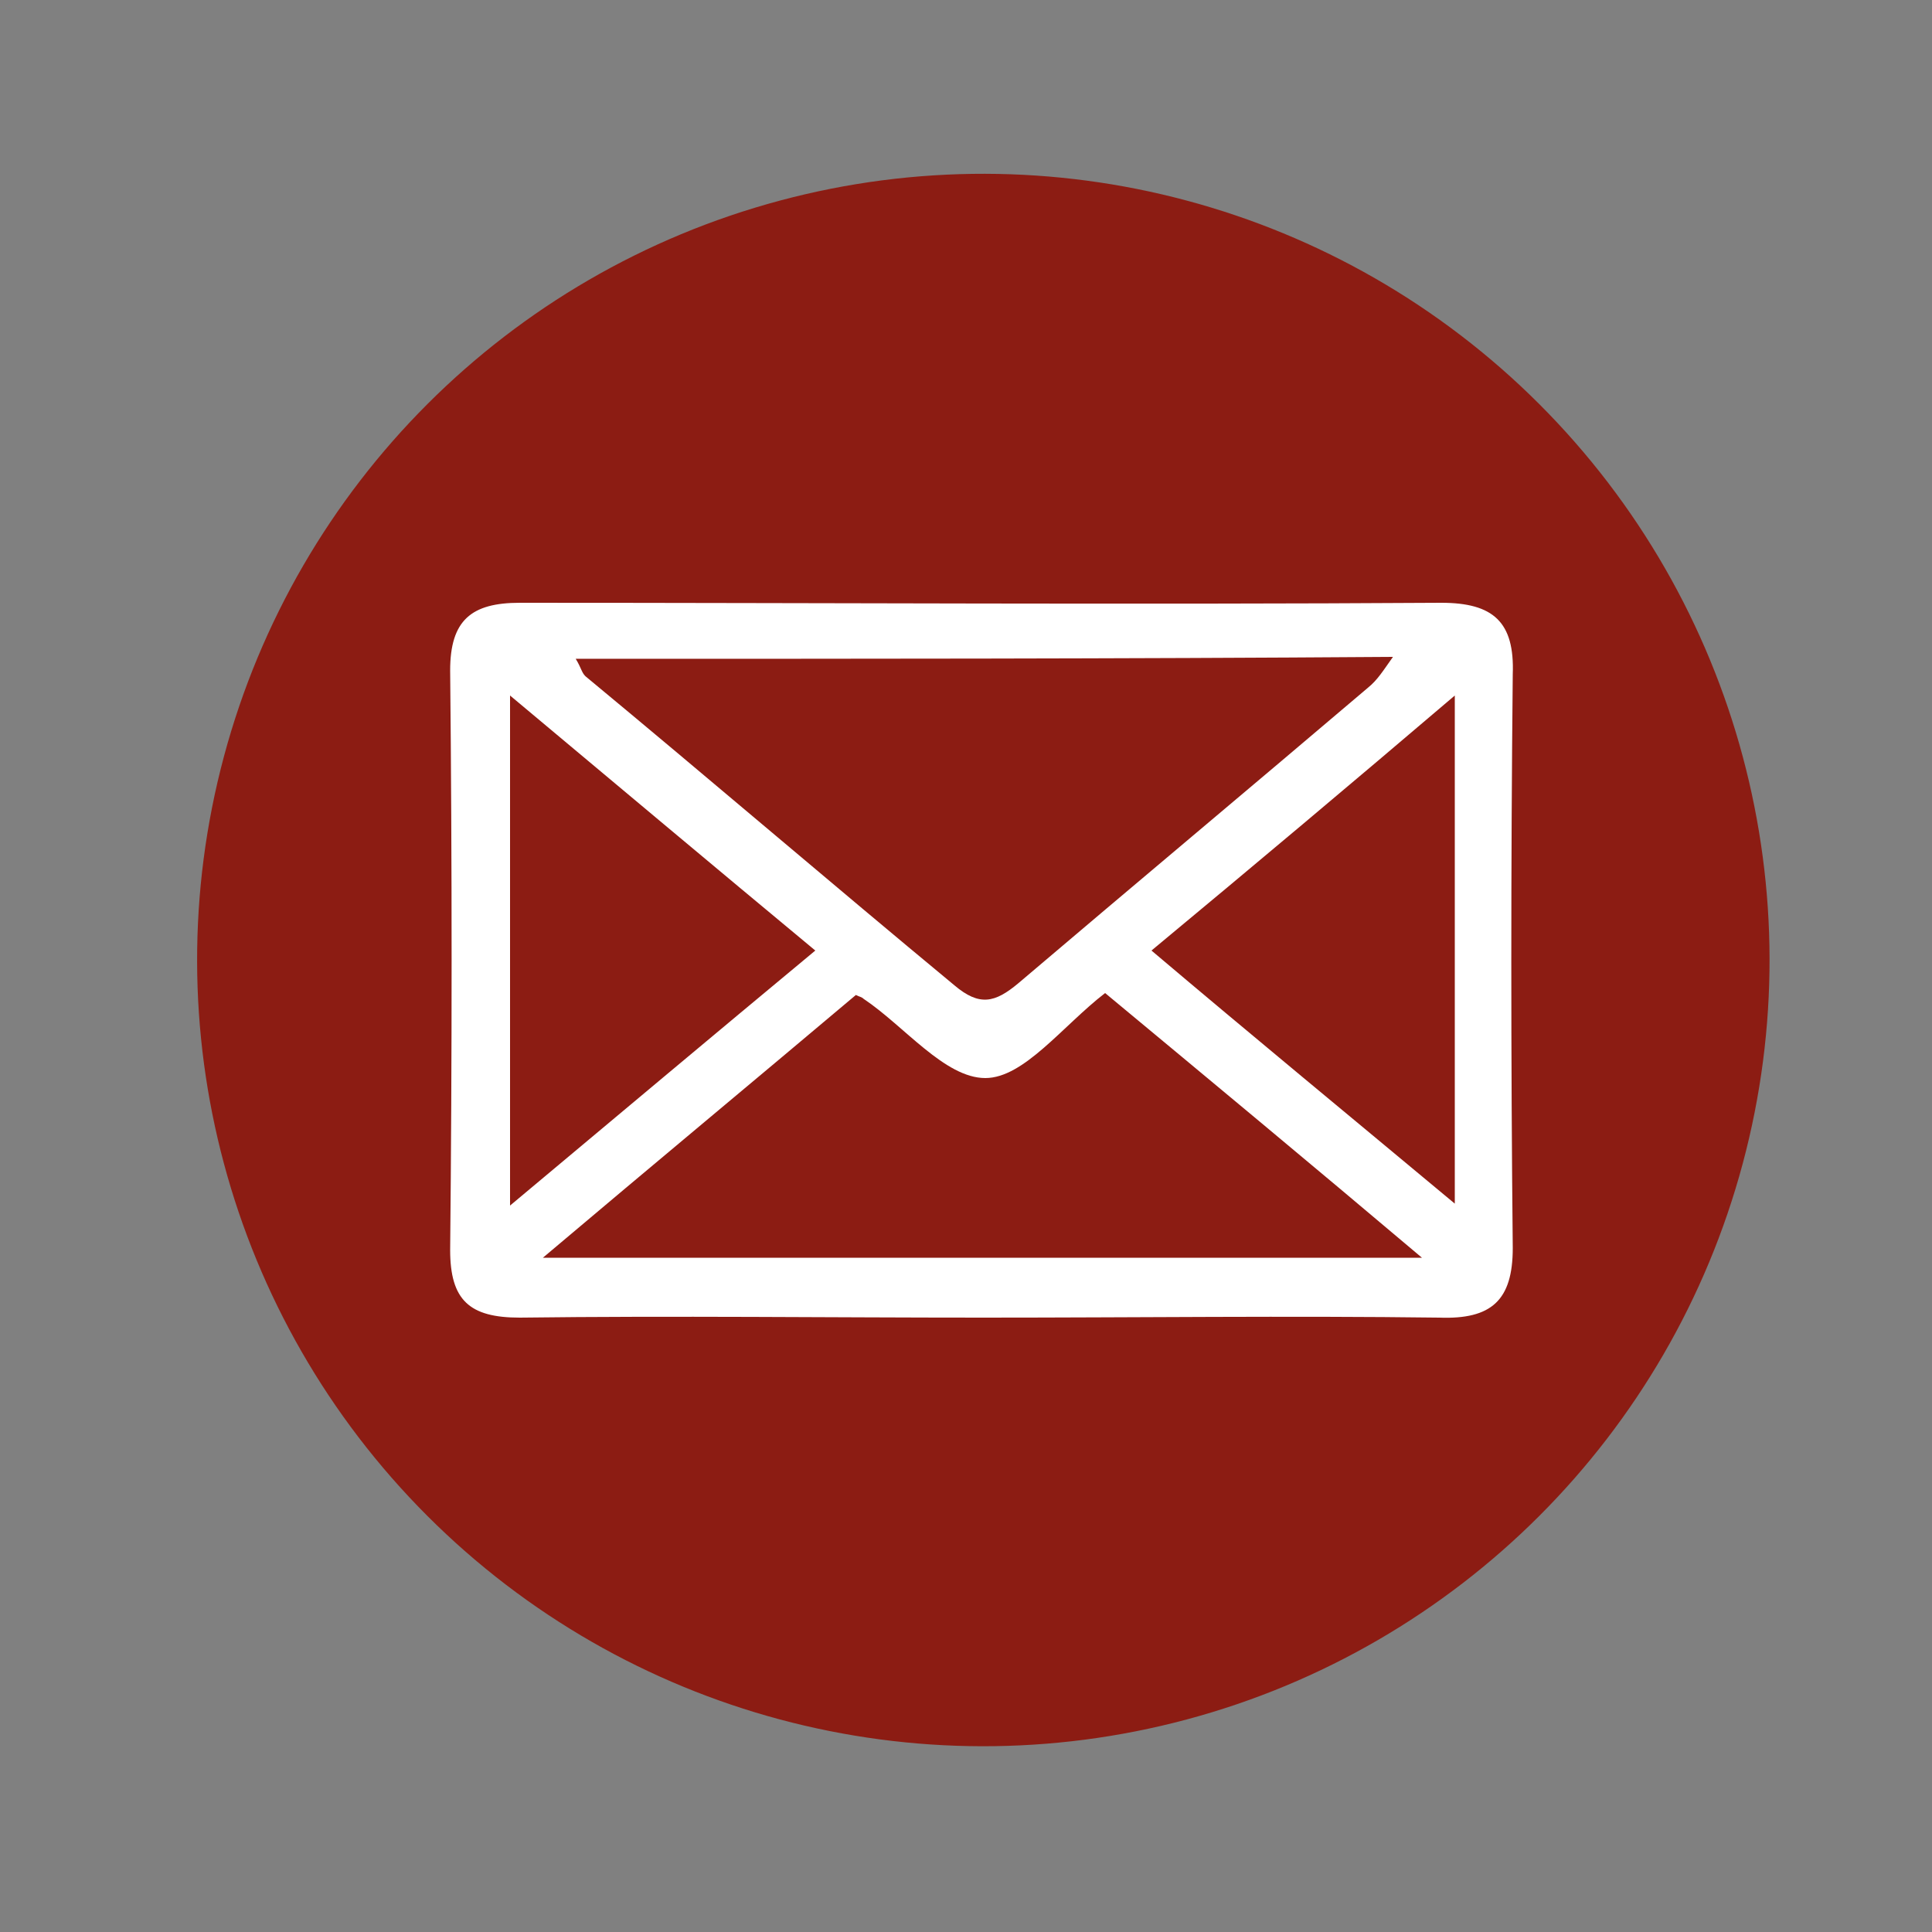 <?xml version="1.0" encoding="utf-8"?>
<!-- Generator: Adobe Illustrator 24.2.1, SVG Export Plug-In . SVG Version: 6.00 Build 0)  -->
<svg version="1.1" id="Layer_1" xmlns="http://www.w3.org/2000/svg" xmlns:xlink="http://www.w3.org/1999/xlink" x="0px" y="0px"
	 viewBox="0 0 100 100" style="enable-background:new 0 0 100 100;" xml:space="preserve">
<rect x="0" y="0" width="100" height="100" fill="#808080" stroke="none"/>
<style type="text/css">
	.st0{fill:#8C1C13;}
	.st1{fill:#FFFFFF;}
</style>
<g>
	<ellipse transform="matrix(0.707 -0.707 0.707 0.707 -20.227 50.539)" class="st0" cx="50.9" cy="49.7" rx="40.7" ry="40.7"/>
	<path class="st1" d="M50.9,68.2c-8,0-16-0.1-24,0c-2.6,0-3.6-0.9-3.6-3.5c0.1-10,0.1-20,0-30c0-2.6,1.1-3.5,3.6-3.5
		c15.9,0,31.8,0.1,47.7,0c2.7,0,3.8,1,3.7,3.7c-0.1,9.9-0.1,19.8,0,29.7c0,2.7-1.1,3.7-3.8,3.6C66.8,68.1,58.8,68.2,50.9,68.2z
		 M29.8,34.1c0.3,0.5,0.3,0.7,0.5,0.9c6.4,5.3,12.7,10.7,19.1,16c1.3,1.1,2.1,0.9,3.3-0.1c6-5.1,12.1-10.2,18.1-15.3
		c0.5-0.4,0.8-0.9,1.3-1.6C57.9,34.1,44,34.1,29.8,34.1z M28.1,65.1c15.4,0,30.1,0,45.5,0c-5.8-4.9-11.1-9.3-16.4-13.7
		c-2.2,1.7-4.2,4.4-6.2,4.4c-2.1,0-4.2-2.7-6.3-4.1c-0.1-0.1-0.2-0.1-0.4-0.2C39.2,55.8,33.9,60.2,28.1,65.1z M59.6,49.2
		c5.2,4.4,10.3,8.6,15.7,13.1c0-9,0-17.4,0-26.3C69.9,40.6,64.9,44.8,59.6,49.2z M26.4,62.4c5.5-4.6,10.5-8.8,15.8-13.2
		c-5.3-4.4-10.3-8.6-15.8-13.2C26.4,45.1,26.4,53.4,26.4,62.4z"/>
</g>
</svg>

